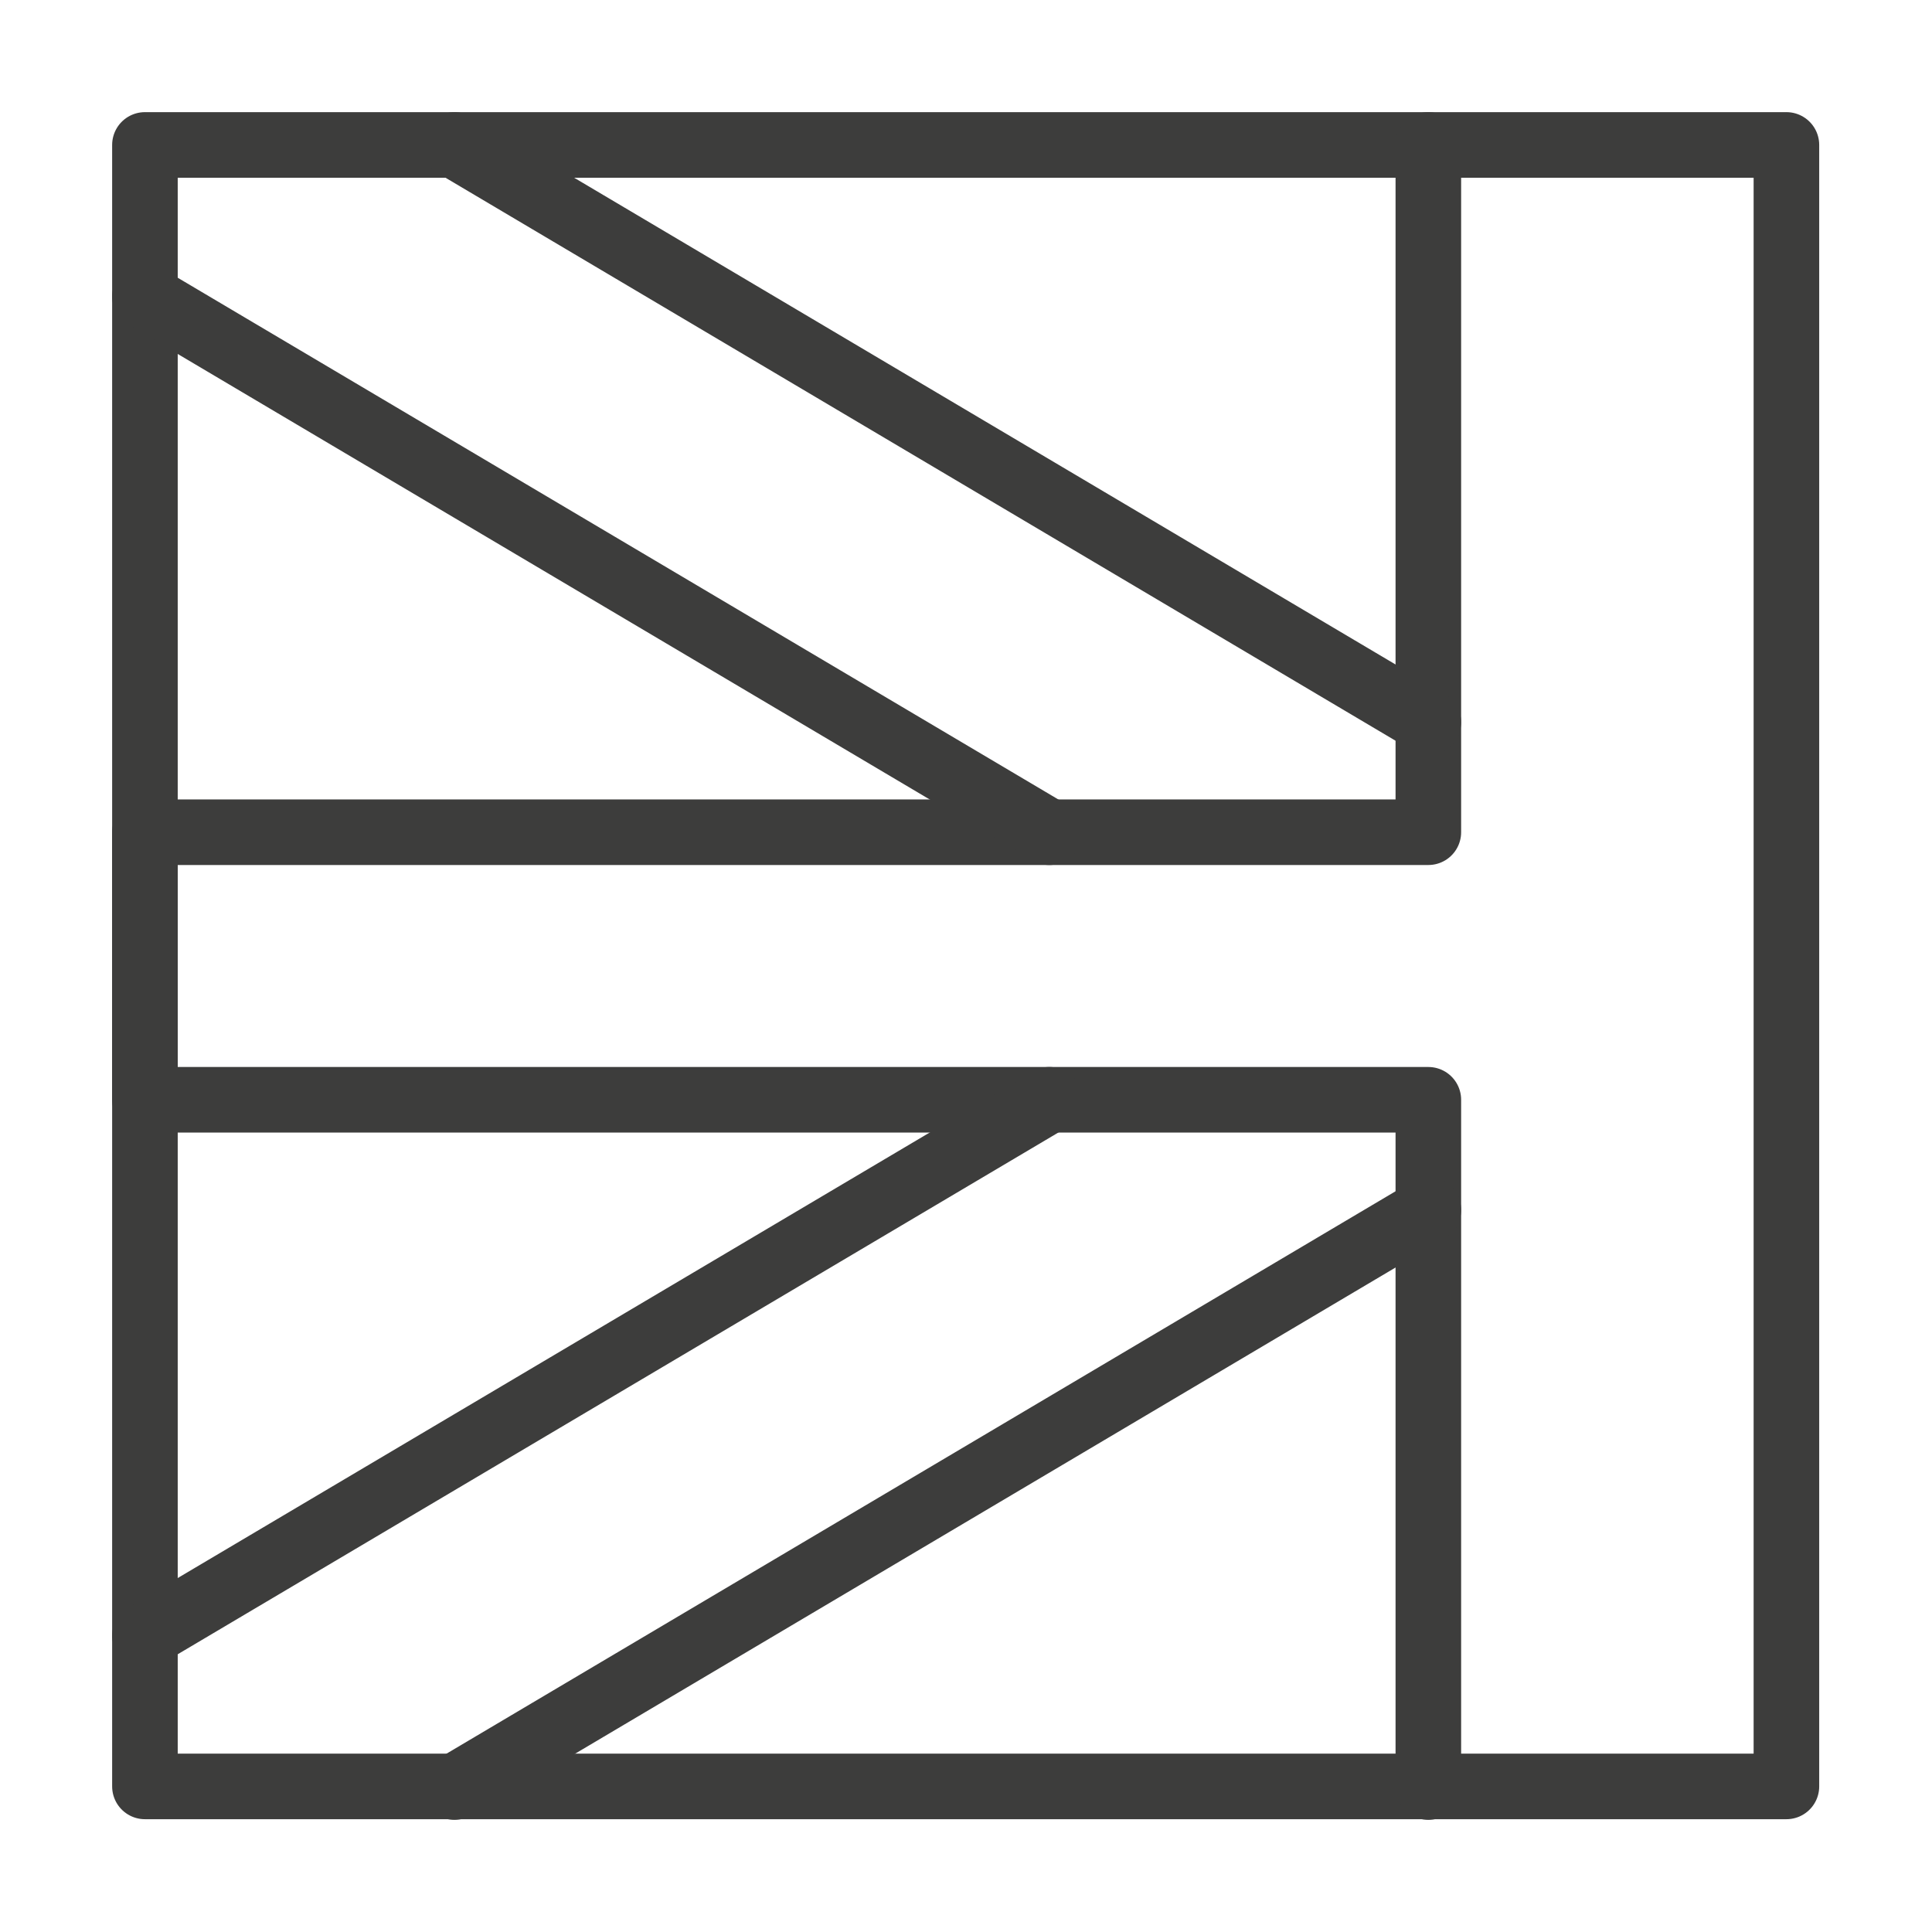 <?xml version="1.0" encoding="UTF-8"?><svg id="Layer_2" xmlns="http://www.w3.org/2000/svg" viewBox="0 0 29.46 29.46"><defs><style>.cls-1,.cls-2{fill:none;}.cls-2{stroke:#3d3d3c;stroke-linecap:round;stroke-linejoin:round;}</style></defs><g id="Artwork"><rect class="cls-2" x="2.21" y="2.21" width="25.03" height="25.03"/><polyline class="cls-2" points="21.78 2.21 21.78 12.69 2.21 12.69 2.21 16.77 21.78 16.77 21.78 27.25"/><line class="cls-2" x1="2.21" y1="4.52" x2="16" y2="12.69"/><line class="cls-2" x1="6.93" y1="2.21" x2="21.78" y2="11.01"/><line class="cls-2" x1="2.21" y1="24.94" x2="16" y2="16.77"/><line class="cls-2" x1="6.93" y1="27.25" x2="21.78" y2="18.45"/><rect class="cls-1" width="29.46" height="29.46"/></g></svg>